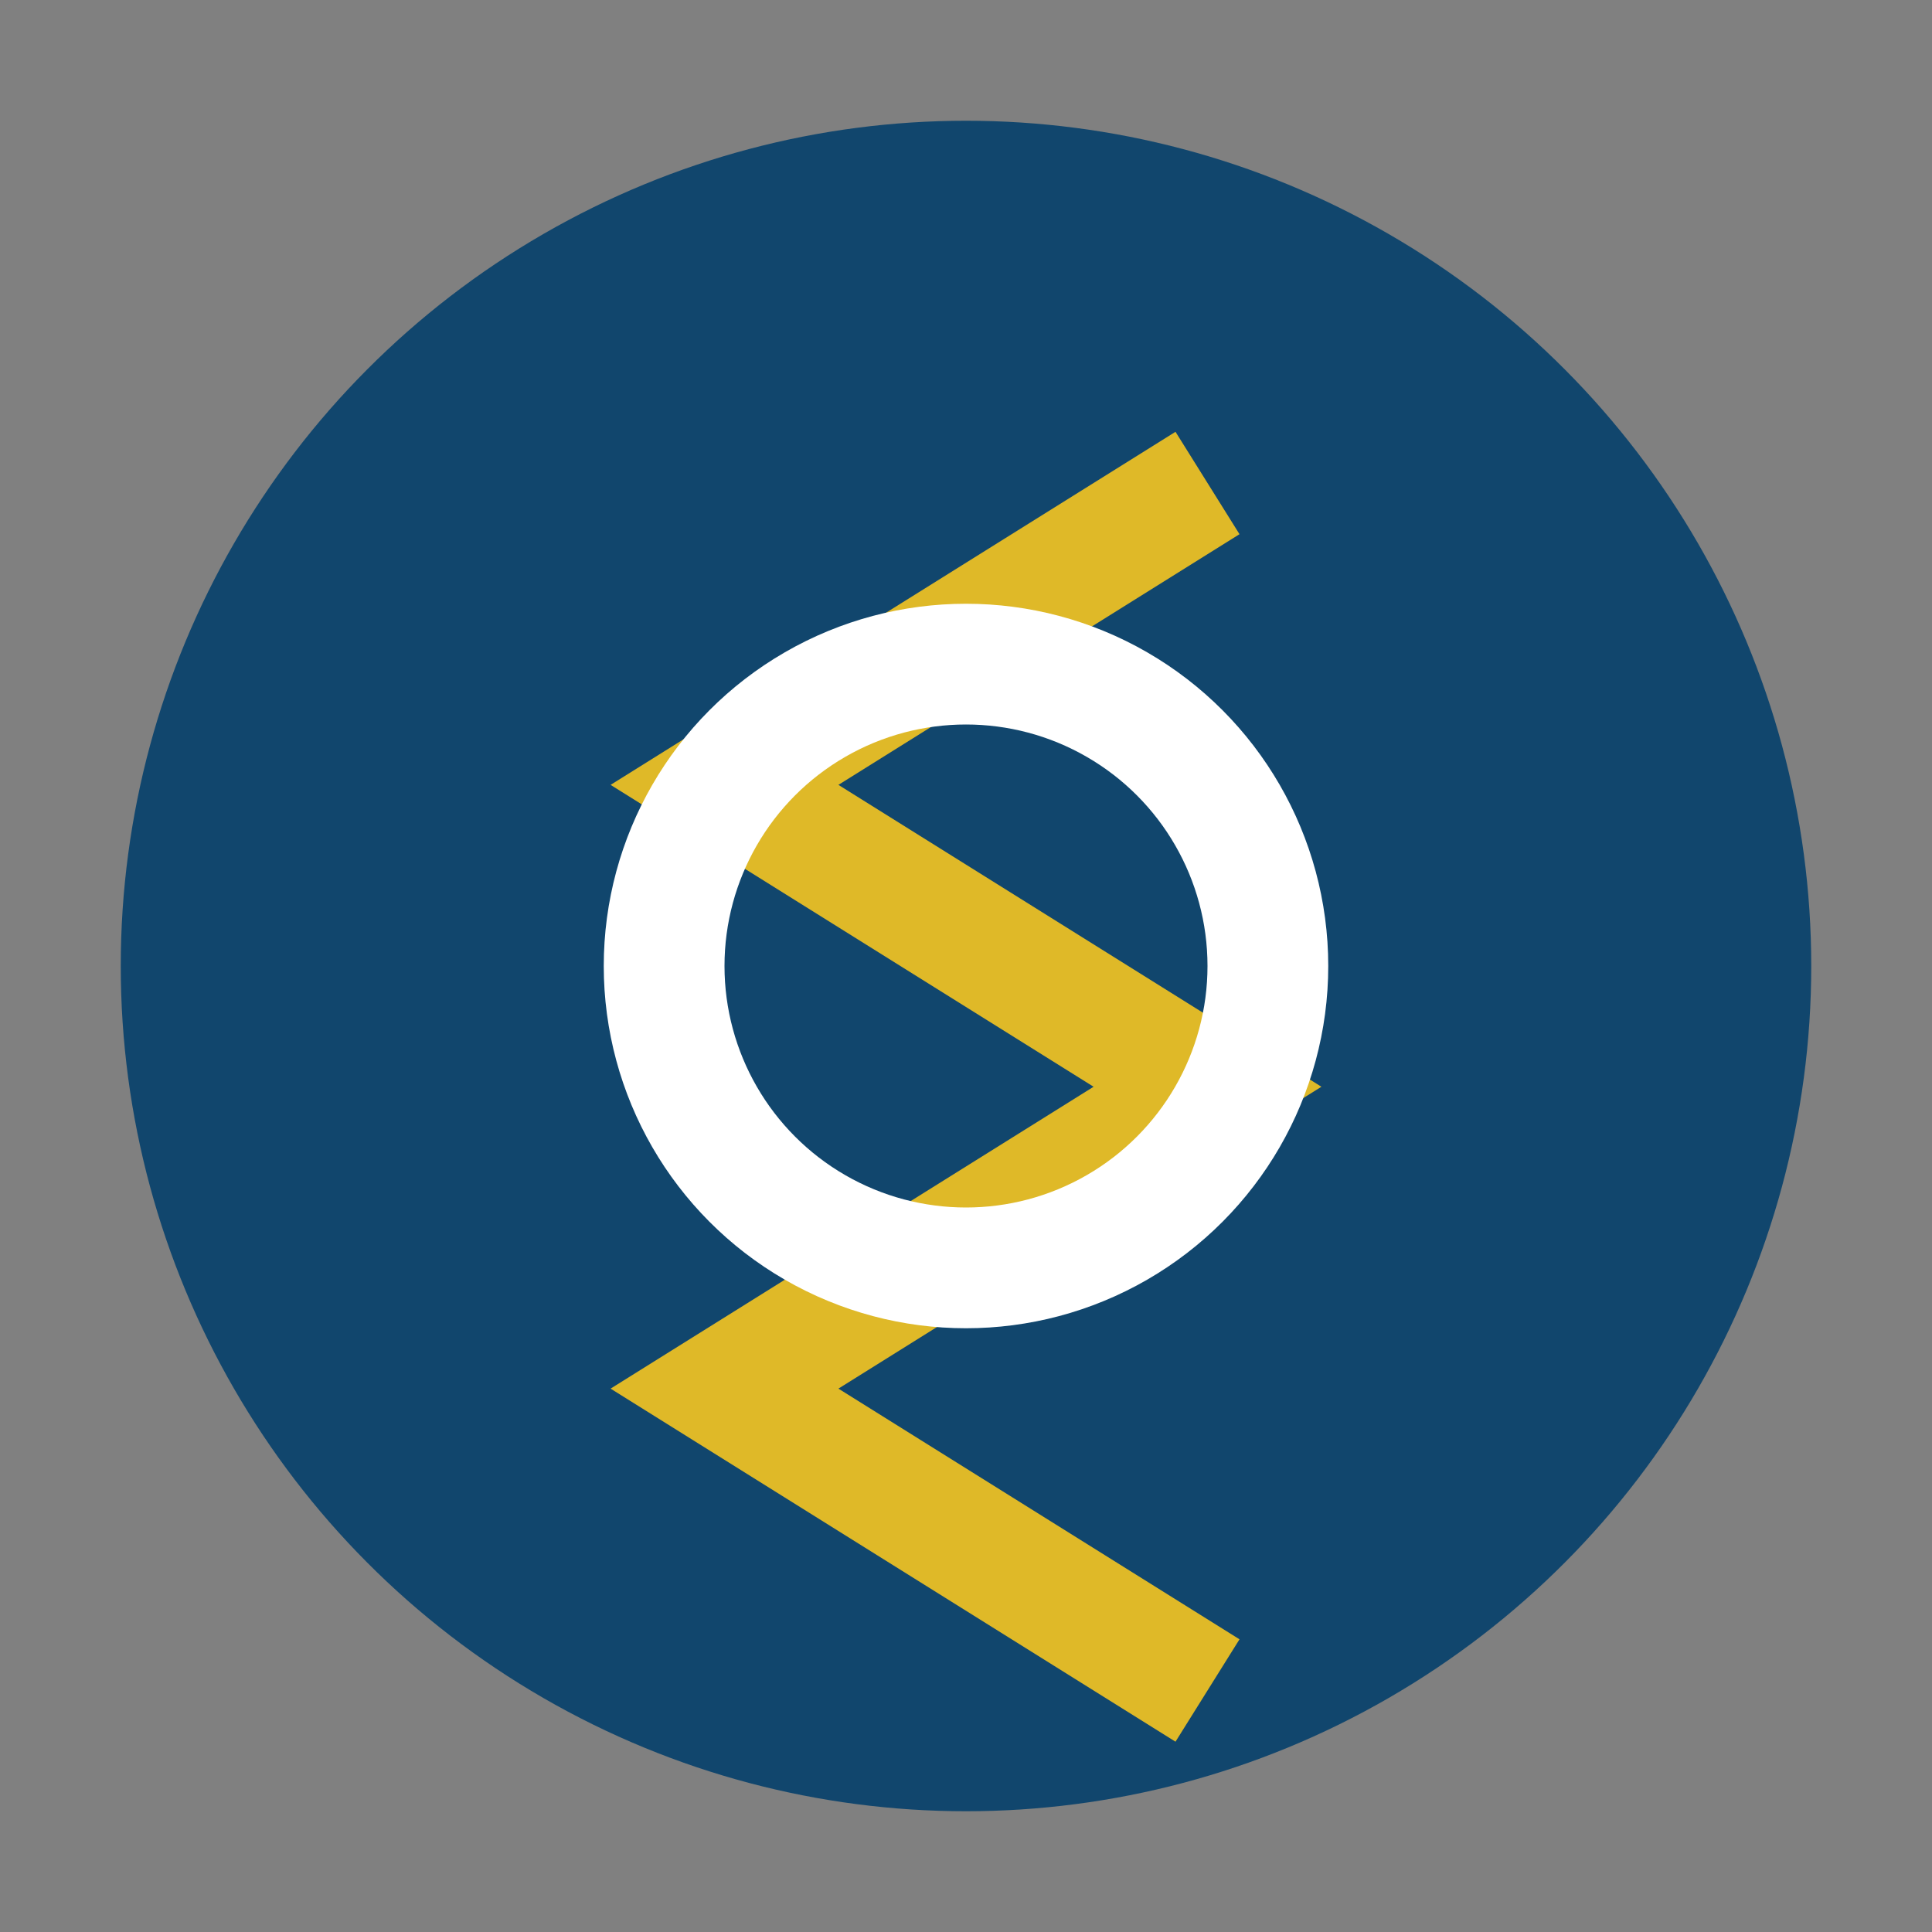 <?xml version="1.0" encoding="UTF-8"?>
<svg xmlns="http://www.w3.org/2000/svg" width="32" height="32" viewBox="0 0 32 32"><rect x="0" y="0" width="32" height="32" fill="#808080" stroke="none"/><circle cx="16" cy="16" r="14" fill="#11466D"/><path d="M20 8l-8 5 8 5-8 5 8 5" stroke="#DFB928" stroke-width="2" fill="none"/><circle cx="16" cy="16" r="5" fill="none" stroke="#FFFFFF" stroke-width="2"/></svg>
